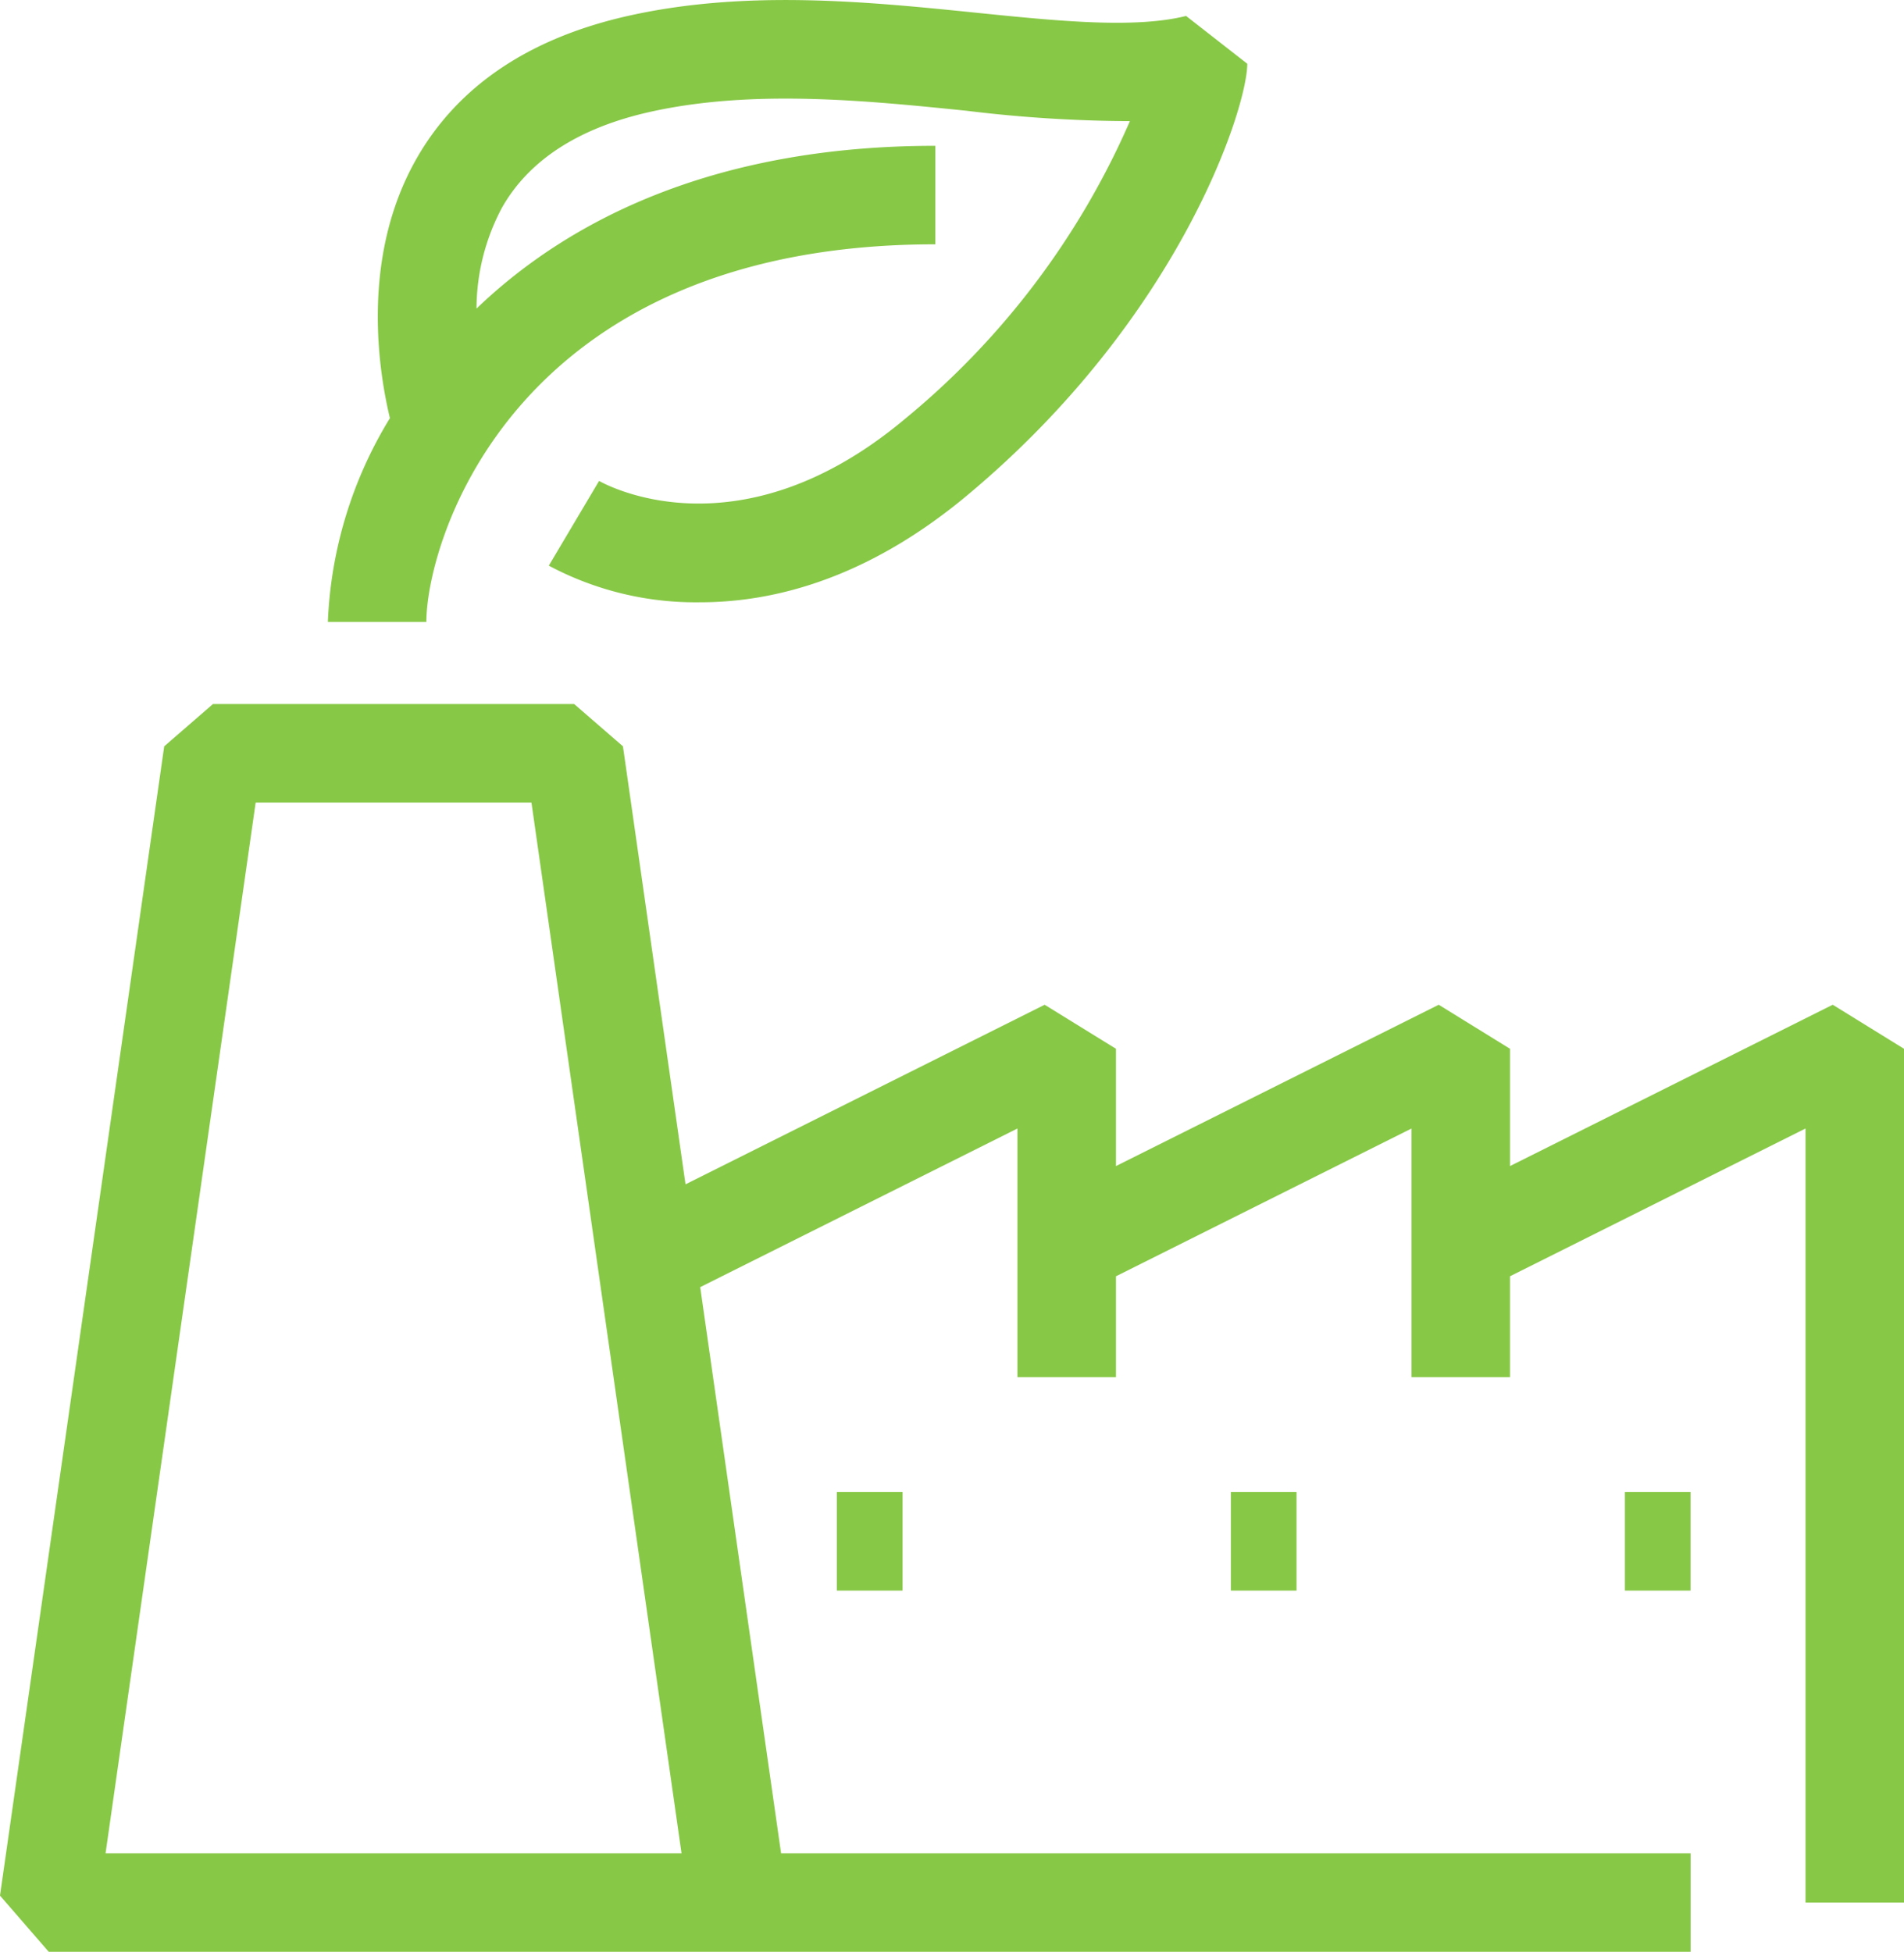 <?xml version="1.0" encoding="UTF-8"?> <svg xmlns="http://www.w3.org/2000/svg" xmlns:xlink="http://www.w3.org/1999/xlink" width="95.6" height="98" viewBox="0 0 95.6 98"><defs><clipPath id="clip-path"><rect id="Rectangle_339" data-name="Rectangle 339" width="95.6" height="97.999" fill="#87c846"></rect></clipPath></defs><g id="Group_949" data-name="Group 949" transform="translate(0 0)"><path id="Path_1294" data-name="Path 1294" d="M12.837,26.386H26.684l7.536,52.759H5.3Zm6.1-4.946H10.694L8.245,23.564,0,81.268l2.448,2.823H84.886V79.145H39.218L35.157,50.718l15.928-7.965V55.239h4.948V50.172l14.838-7.419V55.239h4.946V50.172l14.838-7.419V81.616H95.6V38.75l-3.578-2.211-16.205,8.1V38.75l-3.579-2.211-16.205,8.1V38.75l-3.581-2.211L34.42,45.556,31.278,23.564l-2.45-2.124Z" transform="translate(0 13.909)" fill="#87c846"></path><rect id="Rectangle_336" data-name="Rectangle 336" width="3.297" height="4.946" transform="translate(42.017 74.917)" fill="#87c846"></rect><rect id="Rectangle_337" data-name="Rectangle 337" width="3.297" height="4.946" transform="translate(61.802 74.917)" fill="#87c846"></rect><rect id="Rectangle_338" data-name="Rectangle 338" width="3.297" height="4.946" transform="translate(81.586 74.917)" fill="#87c846"></rect><g id="Group_948" data-name="Group 948" transform="translate(0 0)"><g id="Group_947" data-name="Group 947" clip-path="url(#clip-path)"><path id="Path_1295" data-name="Path 1295" d="M14.931,31.226c0-4,4.338-18.96,25.555-18.96V7.32c-10.857,0-18.251,3.576-23.037,8.173a10.83,10.83,0,0,1,1.276-5.062c1.359-2.4,3.868-4.021,7.459-4.819,5.146-1.144,10.834-.564,15.852-.054a69.194,69.194,0,0,0,8.22.523,40.018,40.018,0,0,1-11.353,15c-8.328,6.941-15.018,3.225-15.3,3.065L21.079,28.4a15.658,15.658,0,0,0,7.6,1.84c3.67,0,8.364-1.167,13.392-5.358C52.777,15.959,56.149,5.393,56.149,3.2L53.076.8c-2.59.646-6.451.254-10.539-.162C37.149.089,31.037-.533,25.112.785,20.1,1.9,16.5,4.324,14.42,7.994c-2.8,4.943-1.888,10.633-1.319,13A21.2,21.2,0,0,0,9.985,31.226Z" transform="translate(6.477 0.001)" fill="#87c846"></path></g></g></g></svg> 